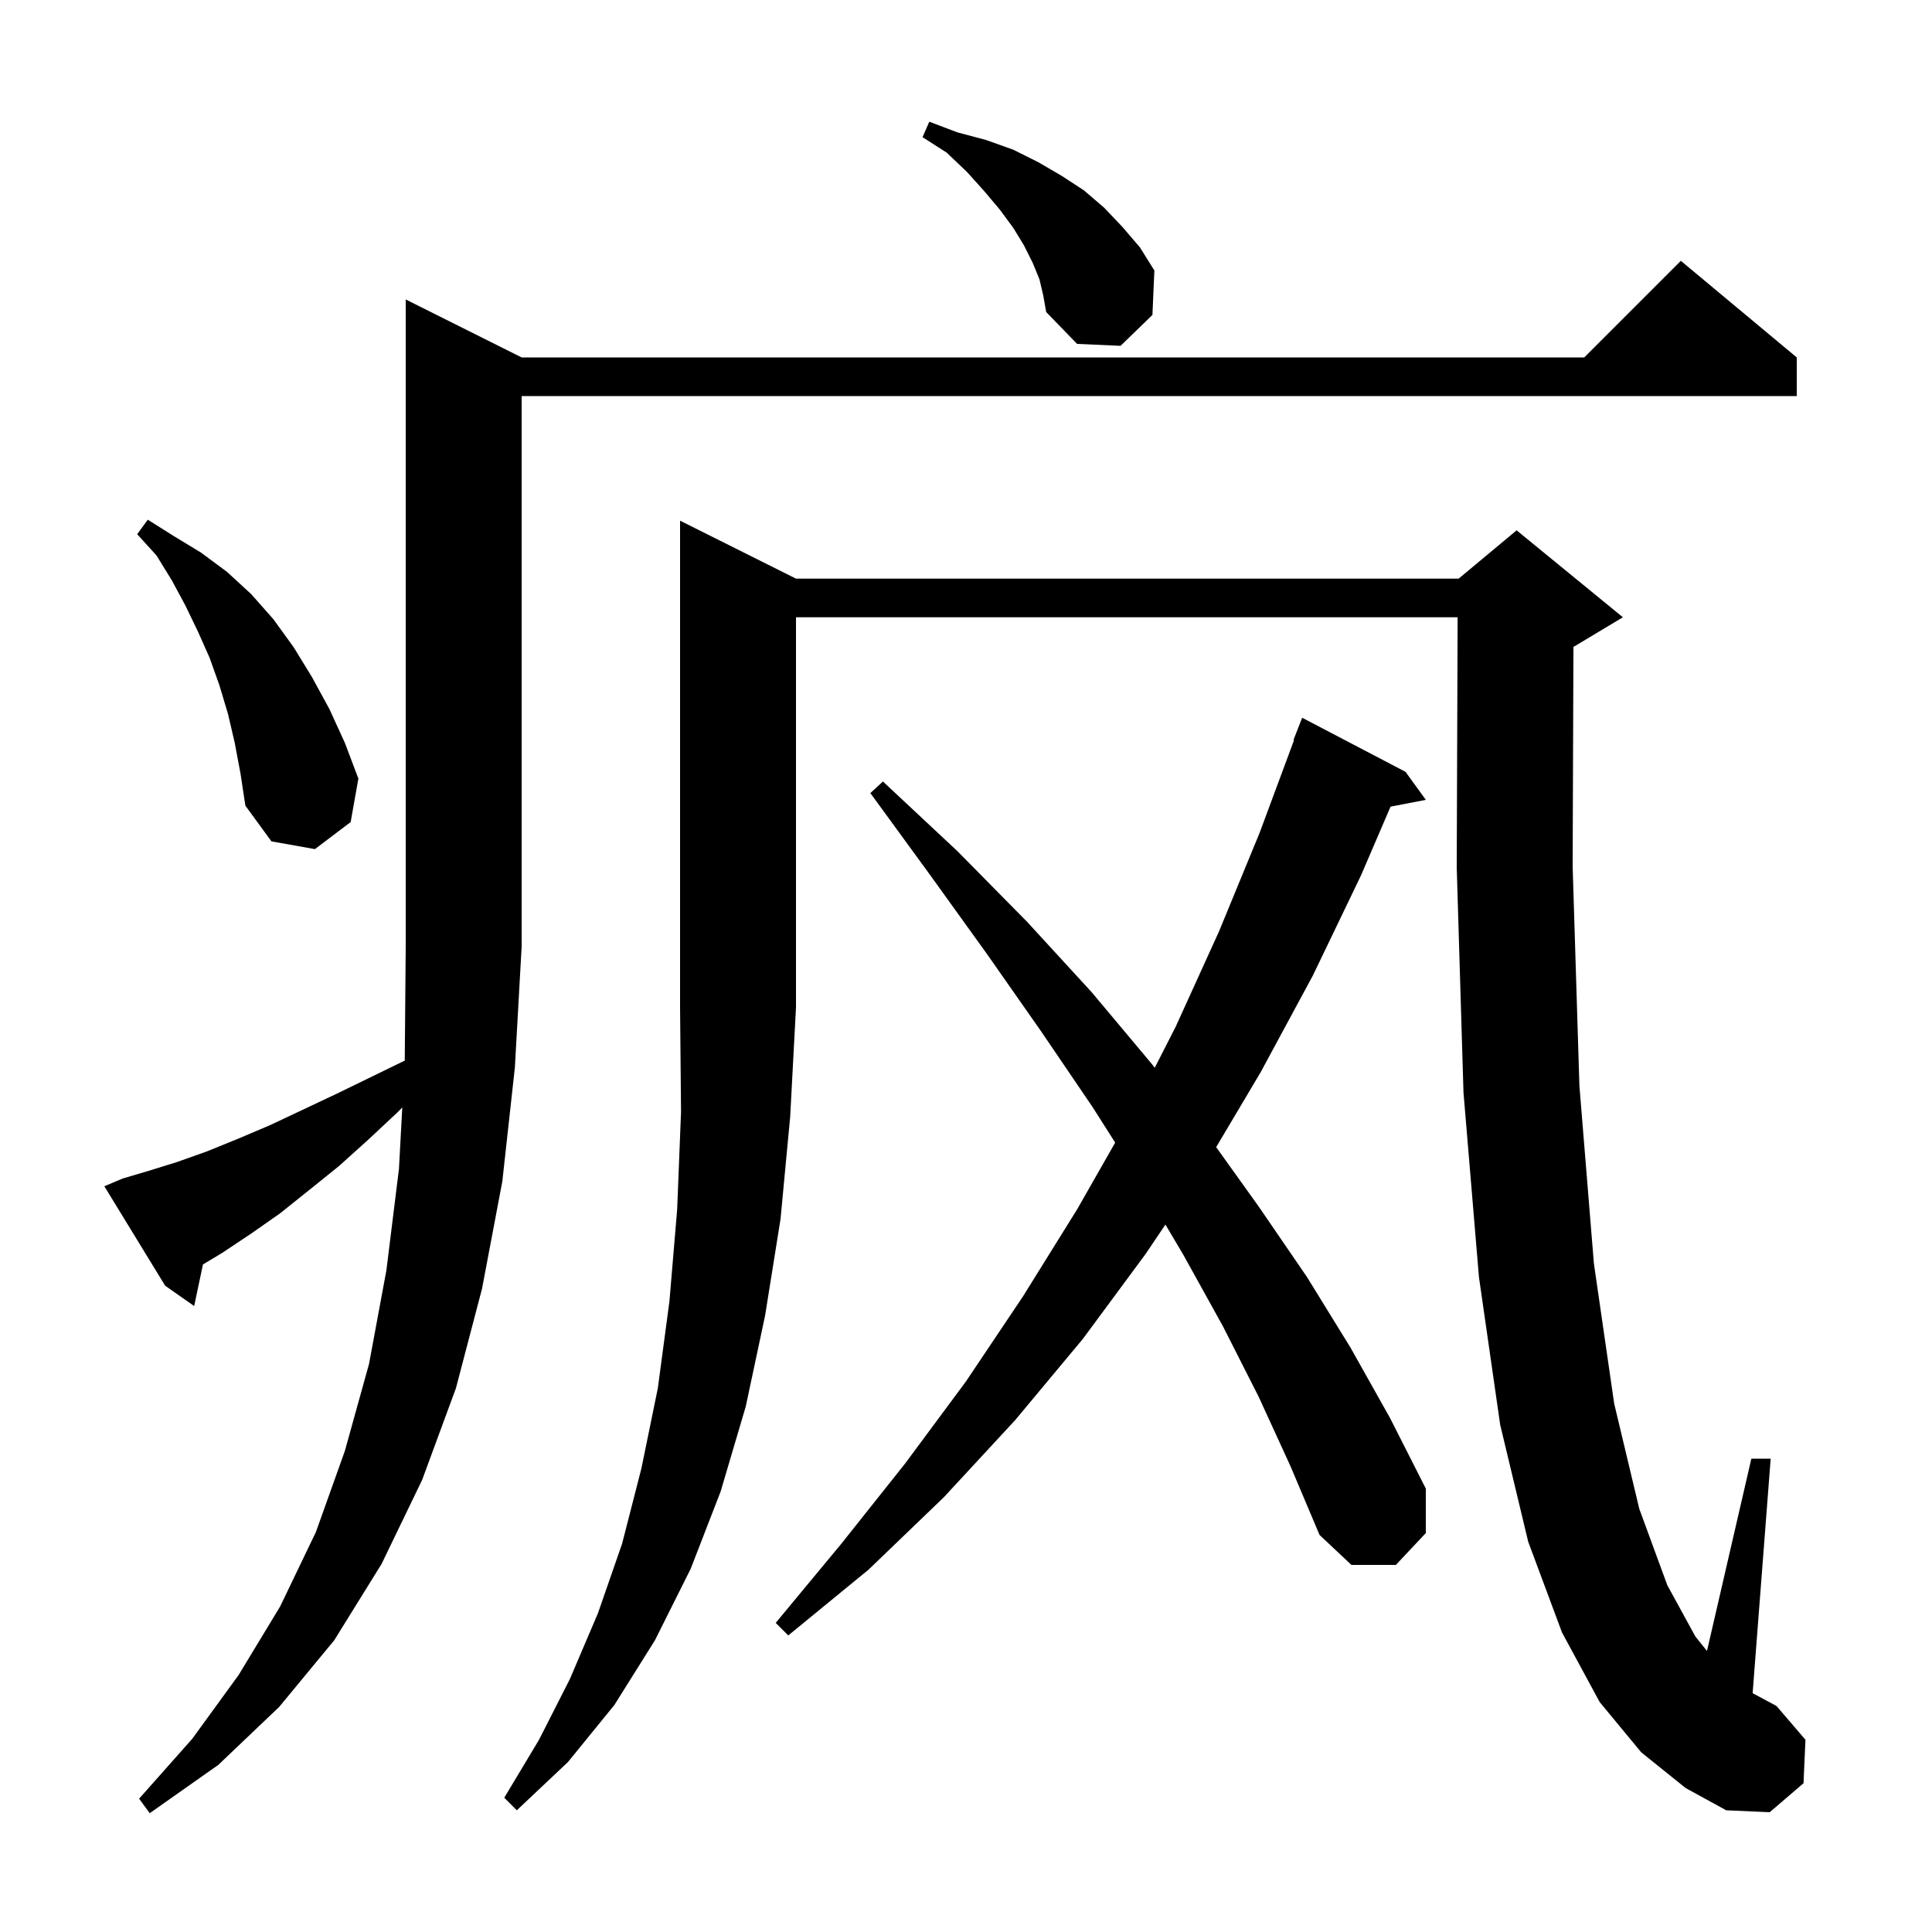 <svg xmlns="http://www.w3.org/2000/svg" xmlns:xlink="http://www.w3.org/1999/xlink" version="1.1" baseProfile="full" viewBox="0 0 200 200" width="200" height="200">
<g fill="black">
<path d="M 12.7 122.0 L 15.4 121.2 L 18.3 120.3 L 21.4 119.2 L 24.6 117.9 L 27.9 116.5 L 31.3 114.9 L 34.9 113.2 L 38.6 111.4 L 41.901 109.792 L 42.0 98.0 L 42.0 31.0 L 54.0 37.0 L 164.0 37.0 L 174.0 27.0 L 186.0 37.0 L 186.0 41.0 L 54.0 41.0 L 54.0 98.0 L 53.3 110.5 L 52.0 122.3 L 49.9 133.4 L 47.2 143.7 L 43.7 153.2 L 39.5 161.9 L 34.6 169.8 L 28.9 176.7 L 22.6 182.7 L 15.5 187.7 L 14.4 186.2 L 19.9 180.0 L 24.7 173.4 L 29.0 166.3 L 32.7 158.6 L 35.7 150.2 L 38.2 141.2 L 40.0 131.5 L 41.3 121.0 L 41.644 114.642 L 41.2 115.1 L 38.1 118.0 L 35.1 120.7 L 32.0 123.2 L 29.0 125.6 L 26.0 127.7 L 23.0 129.7 L 21.01 130.894 L 20.1 135.2 L 17.1 133.1 L 10.8 122.8 Z M 82.4 59.9 L 151.0 59.9 L 157.0 54.9 L 168.0 63.9 L 163.0 66.9 L 162.882 66.949 L 162.8 89.7 L 163.5 112.4 L 165.0 130.8 L 167.1 145.3 L 169.7 156.2 L 172.6 164.1 L 175.5 169.4 L 176.706 170.907 L 181.3 151.0 L 183.3 151.0 L 181.432 175.278 L 183.9 176.6 L 186.9 180.1 L 186.7 184.6 L 183.2 187.6 L 178.7 187.4 L 174.5 185.1 L 169.9 181.4 L 165.6 176.2 L 161.7 169.0 L 158.2 159.6 L 155.3 147.5 L 153.1 132.2 L 151.5 113.1 L 150.8 89.8 L 150.893 63.9 L 82.4 63.9 L 82.4 104.3 L 81.8 115.6 L 80.8 126.2 L 79.2 136.2 L 77.2 145.6 L 74.6 154.4 L 71.5 162.4 L 67.8 169.8 L 63.6 176.5 L 58.8 182.4 L 53.5 187.4 L 52.2 186.1 L 55.8 180.1 L 59.0 173.8 L 61.9 167.0 L 64.4 159.8 L 66.4 152.0 L 68.1 143.7 L 69.3 134.7 L 70.1 125.2 L 70.5 115.1 L 70.4 104.3 L 70.4 53.9 Z M 130.3 144.6 L 126.6 137.3 L 122.5 129.9 L 120.644 126.766 L 118.6 129.8 L 112.1 138.6 L 105.1 147.0 L 97.7 155.0 L 89.9 162.5 L 81.6 169.3 L 80.3 168.0 L 87.1 159.8 L 93.7 151.5 L 100.0 143.0 L 105.9 134.2 L 111.5 125.2 L 115.443 118.282 L 113.1 114.6 L 107.8 106.8 L 102.2 98.8 L 96.3 90.6 L 90.1 82.1 L 91.4 80.9 L 99.1 88.1 L 106.3 95.4 L 113.0 102.7 L 119.2 110.1 L 119.539 110.533 L 121.7 106.3 L 126.2 96.4 L 130.4 86.2 L 133.959 76.617 L 133.9 76.6 L 134.8 74.3 L 145.5 79.9 L 147.6 82.8 L 143.95 83.504 L 140.9 90.6 L 135.9 101.0 L 130.5 111.0 L 125.897 118.752 L 130.3 124.9 L 135.3 132.2 L 139.8 139.5 L 143.9 146.8 L 147.6 154.1 L 147.6 158.7 L 144.5 162.0 L 139.9 162.0 L 136.6 158.9 L 133.6 151.8 Z M 24.3 76.9 L 23.6 73.9 L 22.7 70.9 L 21.7 68.1 L 20.5 65.4 L 19.2 62.7 L 17.8 60.1 L 16.2 57.5 L 14.2 55.3 L 15.3 53.8 L 18.0 55.5 L 20.8 57.2 L 23.5 59.2 L 26.0 61.5 L 28.3 64.1 L 30.4 67.0 L 32.3 70.1 L 34.1 73.4 L 35.7 76.9 L 37.1 80.6 L 36.3 85.1 L 32.6 87.9 L 28.1 87.1 L 25.4 83.4 L 24.9 80.1 Z M 107.6 28.9 L 106.9 27.2 L 106.0 25.4 L 104.9 23.6 L 103.5 21.7 L 101.9 19.8 L 100.1 17.8 L 98.0 15.8 L 95.5 14.2 L 96.2 12.6 L 99.1 13.7 L 102.1 14.5 L 104.9 15.5 L 107.5 16.8 L 109.9 18.2 L 112.2 19.7 L 114.3 21.5 L 116.2 23.5 L 118.0 25.6 L 119.5 28.0 L 119.3 32.6 L 116.0 35.8 L 111.5 35.6 L 108.3 32.3 L 108.0 30.6 Z " />
</g>
</svg>
